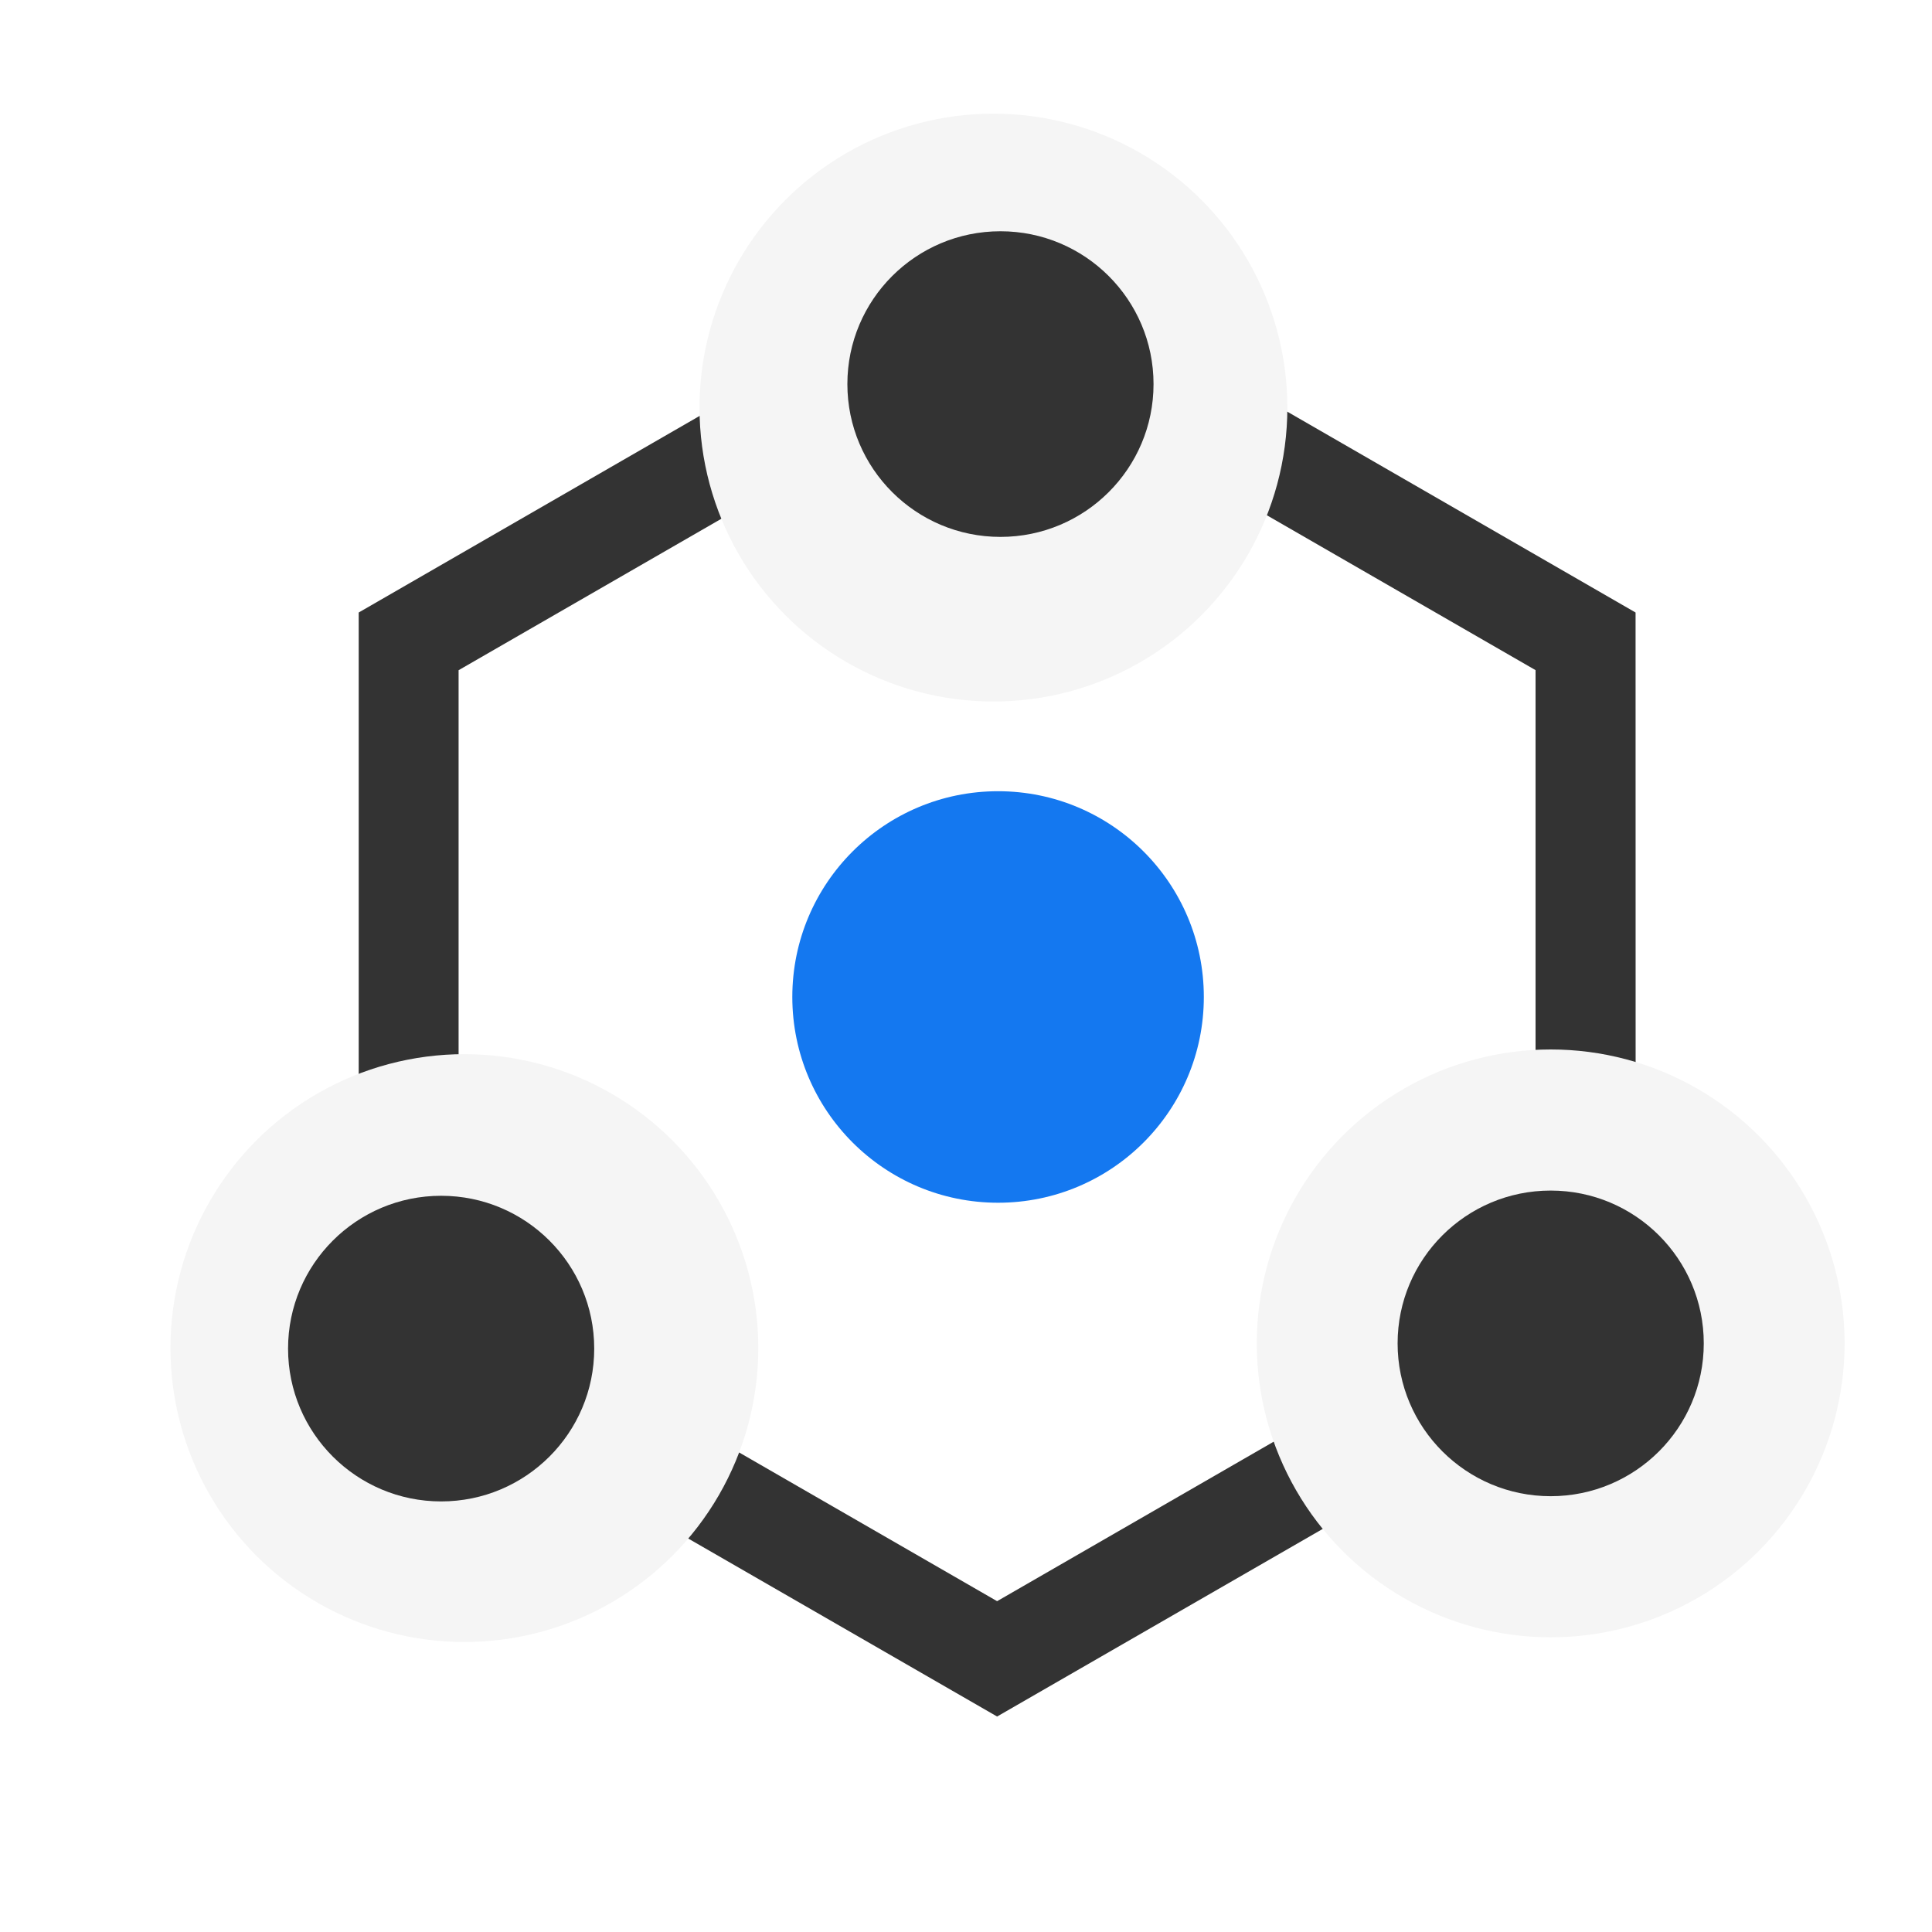 <?xml version="1.0" encoding="UTF-8"?>
<svg width="30px" height="30px" viewBox="0 0 30 30" version="1.1" xmlns="http://www.w3.org/2000/svg" xmlns:xlink="http://www.w3.org/1999/xlink">
    <title>icon_fun_menu_m037@3x</title>
    <g id="页面-1" stroke="none" stroke-width="1" fill="none" fill-rule="evenodd">
        <g id="官网主页-衍生" transform="translate(-1203, -801)">
            <g id="编组-15" transform="translate(1080, 738)">
                <g id="编组-18" transform="translate(16, 20)">
                    <g id="编组-17" transform="translate(100, 36)">
                        <g id="编组-19" transform="translate(7, 7)">
                            <g id="编组-4" transform="translate(2.647, 1.765)">
                                <path d="M17.754,20.262 C17.909,20.769 18.167,21.231 18.503,21.624 L12.836,24.889 L7.17,21.624 C7.506,21.231 7.764,20.77 7.918,20.263 L12.836,23.098 Z M9.041,4.218 C9.078,4.771 9.232,5.293 9.481,5.756 L4.474,8.642 L4.474,15.363 L4.279,15.358 C3.801,15.358 3.344,15.446 2.923,15.607 L2.923,7.746 Z M16.632,4.218 L22.75,7.746 L22.751,15.607 C22.329,15.447 21.872,15.358 21.394,15.358 C21.328,15.358 21.262,15.36 21.197,15.363 L21.197,8.641 L16.192,5.756 C16.44,5.293 16.595,4.771 16.632,4.218 Z" id="形状结合" fill="#333333" fill-rule="nonzero"></path>
                                <circle id="椭圆形备份-4" fill="#F5F5F5" cx="12.779" cy="4.564" r="4.564"></circle>
                                <circle id="椭圆形备份-5" fill="#F5F5F5" cx="4.564" cy="19.168" r="4.564"></circle>
                                <ellipse id="椭圆形" fill="#333333" cx="12.888" cy="4.199" rx="2.377" ry="2.373"></ellipse>
                                <circle id="椭圆形备份" fill="#F5F5F5" cx="21.432" cy="19.095" r="4.564"></circle>
                                <ellipse id="椭圆形" fill="#333333" cx="4.203" cy="19.176" rx="2.377" ry="2.373"></ellipse>
                                <ellipse id="椭圆形备份" fill="#333333" cx="21.432" cy="19.095" rx="2.377" ry="2.373"></ellipse>
                                <circle id="椭圆形" fill="#1478F0" cx="12.851" cy="13.716" r="3.195"></circle>
                            </g>
                        </g>
                    </g>
                </g>
            </g>
        </g>
    </g>
</svg>